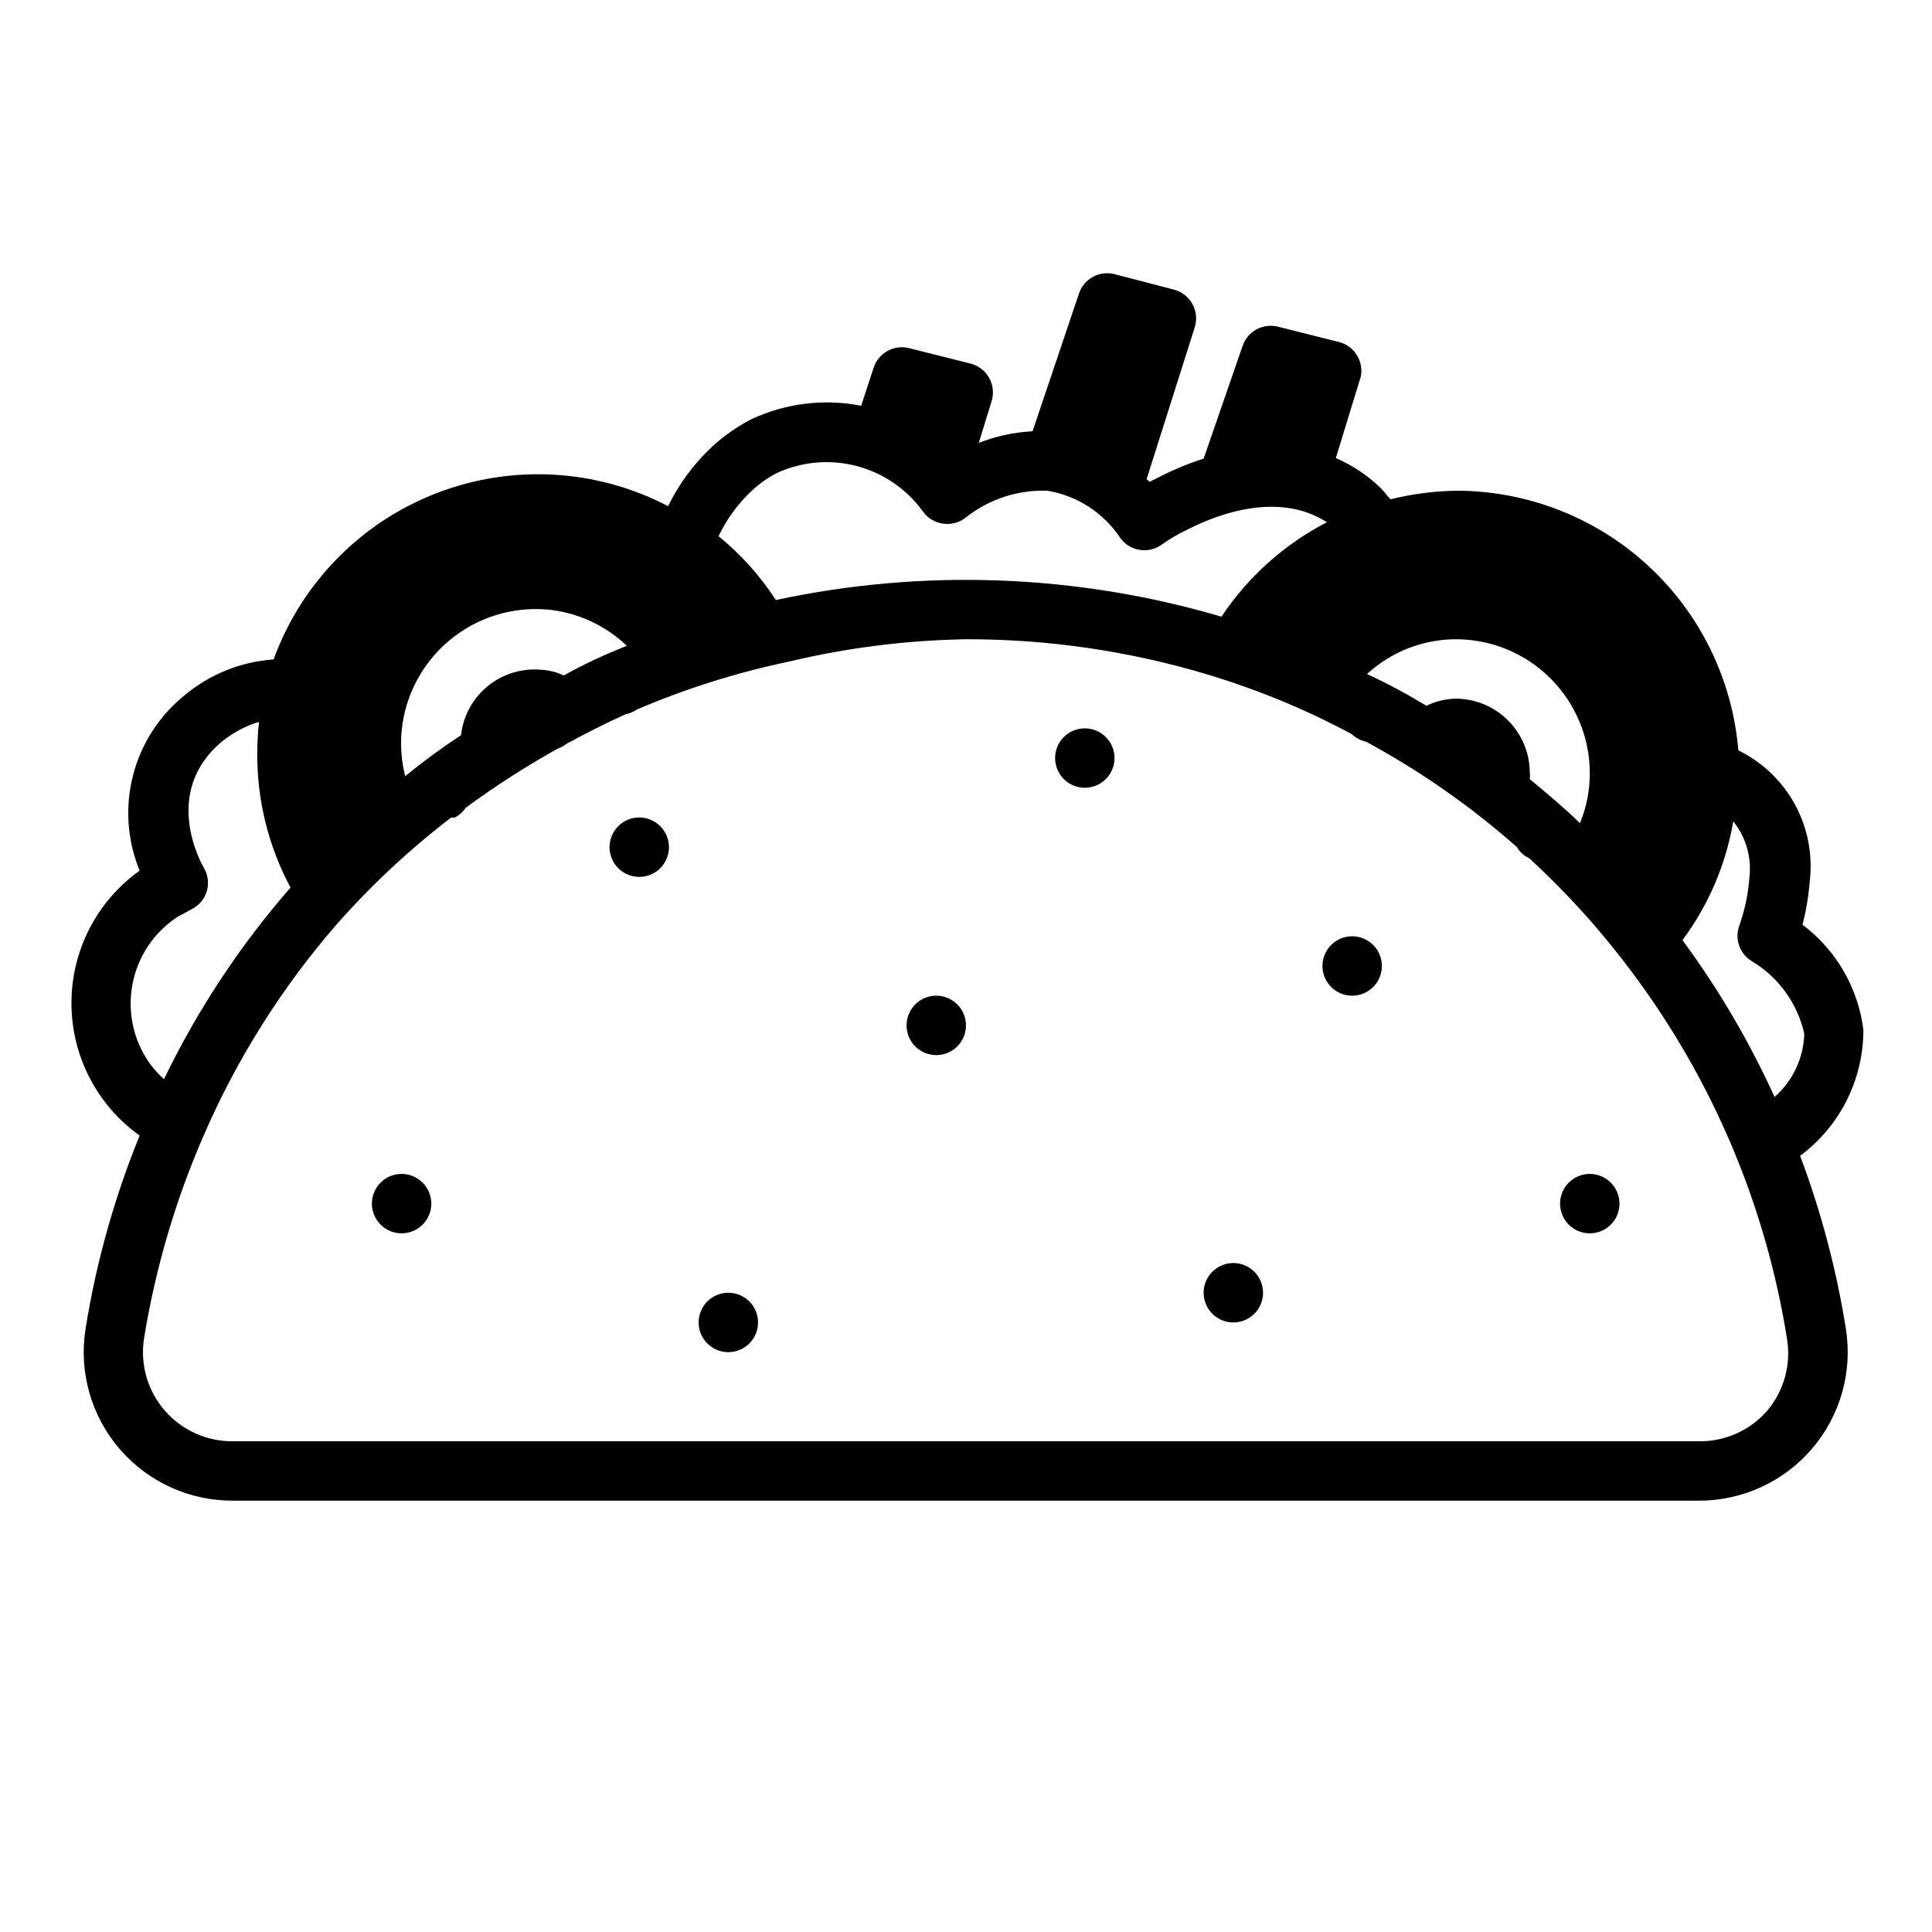 <?xml version="1.0" encoding="UTF-8"?>
<!-- Uploaded to: ICON Repo, www.svgrepo.com, Generator: ICON Repo Mixer Tools -->
<svg fill="#000000" width="800px" height="800px" version="1.1" viewBox="144 144 512 512" xmlns="http://www.w3.org/2000/svg">
 <g>
  <path d="m621.05 450.3c10.562-7.84 16.785-20.223 16.766-33.379-1.371-11.094-7.199-21.152-16.137-27.867 0.953-3.664 1.586-7.402 1.887-11.176 0.906-7.082-0.43-14.27-3.816-20.551-3.391-6.285-8.66-11.348-15.074-14.48-1.562-18.758-10.117-36.246-23.969-48.992-13.855-12.742-31.992-19.816-50.816-19.809-5.867 0.094-11.703 0.859-17.398 2.281-0.945-1.023-1.73-2.125-2.676-3.07-3.434-3.309-7.434-5.973-11.809-7.871l6.613-21.57c0.812-4.035-1.625-8.016-5.59-9.129l-16.297-4.094h0.004c-4.004-1.043-8.133 1.191-9.449 5.117l-10.309 29.832c-4.008 1.289-7.902 2.894-11.652 4.805l-2.676 1.34-0.789-0.707 12.754-40.227v-0.004c0.652-2.059 0.434-4.293-0.609-6.184-1.043-1.887-2.812-3.269-4.902-3.812l-15.742-4.094c-4.027-1.035-8.164 1.238-9.445 5.195l-12.281 36.445c-4.887 0.246-9.699 1.285-14.25 3.07l3.387-11.02c0.648-2.066 0.418-4.312-0.641-6.203-1.055-1.895-2.848-3.266-4.949-3.793l-16.297-4.094c-4-0.988-8.086 1.277-9.367 5.195l-3.305 10.078v-0.004c-9.871-1.934-20.105-0.664-29.207 3.621-3.738 1.953-7.207 4.391-10.312 7.242-4.809 4.496-8.758 9.832-11.648 15.746-19.047-9.938-41.457-11.176-61.48-3.394s-35.719 23.824-43.062 44.012c-8.68 0.602-16.945 3.938-23.613 9.527-6.727 5.426-11.516 12.879-13.656 21.246-2.144 8.371-1.523 17.211 1.77 25.199-11.344 8.098-18.074 21.172-18.074 35.109 0 13.934 6.731 27.012 18.074 35.109-6.711 16.453-11.52 33.621-14.328 51.168-1.836 11.465 1.484 23.156 9.074 31.945s18.676 13.777 30.285 13.633h388.17c11.543 0.027 22.516-5.008 30.016-13.785 7.5-8.773 10.773-20.395 8.949-31.793-2.496-15.641-6.555-30.988-12.121-45.816zm-12.516-51.406h-0.004c6.93 4.25 11.84 11.121 13.621 19.051-0.176 6.441-3.031 12.52-7.875 16.77-6.656-14.672-14.836-28.602-24.402-41.566 6.906-9.289 11.52-20.078 13.461-31.488 3.41 4.254 4.945 9.711 4.25 15.117-0.336 4.379-1.262 8.695-2.754 12.832-1.145 3.582 0.406 7.473 3.699 9.285zm-43.219-50.062c0.02 4.562-0.863 9.082-2.598 13.301-4.25-4.094-8.738-7.871-13.305-11.652v0.004c0.078-0.551 0.078-1.105 0-1.652 0-5.195-2.051-10.176-5.711-13.863-3.656-3.684-8.621-5.777-13.812-5.82-2.731 0.043-5.418 0.688-7.871 1.891-5.039-3.07-10.156-5.824-15.742-8.422h-0.004c6.445-5.918 14.871-9.203 23.617-9.211 9.391 0.02 18.387 3.758 25.027 10.398 6.637 6.641 10.375 15.637 10.398 25.027zm-222.07-74.785c1.957-1.836 4.156-3.398 6.531-4.644 6.641-3.082 14.148-3.758 21.234-1.902 7.082 1.852 13.297 6.117 17.578 12.055 1.277 1.789 3.246 2.961 5.43 3.231 2.211 0.293 4.441-0.367 6.141-1.812 6.102-4.754 13.684-7.207 21.41-6.926 7.93 1.312 14.949 5.879 19.367 12.594 2.551 3.434 7.371 4.199 10.863 1.734 2.156-1.543 4.449-2.887 6.848-4.016 8.738-4.488 24.48-9.996 37-1.969-11.285 5.844-20.898 14.457-27.945 25.031-38.379-11.285-78.969-12.801-118.08-4.406-4.16-6.391-9.285-12.102-15.191-16.926 2.152-4.531 5.144-8.621 8.816-12.043zm-54.16 31.488c7.883 0.754 15.285 4.137 21.02 9.602-5.668 2.281-11.258 4.801-16.688 7.871l-0.004 0.004c-1.801-0.859-3.754-1.367-5.746-1.496-5.141-0.531-10.285 0.992-14.309 4.234-4.027 3.242-6.606 7.945-7.18 13.082-5.117 3.367-10.059 6.992-14.801 10.863-0.98-3.906-1.301-7.953-0.945-11.965 0.898-9.379 5.465-18.02 12.703-24.051 7.238-6.027 16.562-8.957 25.949-8.145zm-98.086 81.473 3.621-1.969v0.004c2.004-0.945 3.519-2.688 4.172-4.805 0.633-2.113 0.348-4.402-0.785-6.297-0.473-0.789-11.492-19.996 4.961-33.535h-0.004c2.871-2.309 6.16-4.043 9.684-5.117-0.312 2.852-0.473 5.715-0.473 8.582-0.031 12.328 2.996 24.477 8.816 35.344-13.391 15.355-24.668 32.434-33.535 50.777-2.656-2.375-4.801-5.269-6.297-8.504-2.762-5.973-3.285-12.738-1.48-19.066 1.805-6.328 5.824-11.797 11.32-15.414zm421.55 130.6c-4.562 5.383-11.289 8.441-18.34 8.344h-388.41c-6.961 0.086-13.605-2.902-18.156-8.168-4.555-5.266-6.551-12.27-5.461-19.145 2.996-18.457 8.285-36.465 15.742-53.609 8.836-20.41 20.758-39.344 35.348-56.129 9.168-10.375 19.316-19.84 30.309-28.262 0.309 0.07 0.633 0.07 0.941 0 1.164-0.555 2.148-1.426 2.836-2.516 7.816-5.766 15.996-11.023 24.48-15.746 0.84-0.262 1.617-0.691 2.285-1.258 5.117-2.754 10.312-5.434 15.742-7.871v-0.004c1.023-0.172 1.992-0.578 2.836-1.18 13.031-5.578 26.586-9.852 40.461-12.754 15.352-3.656 31.059-5.633 46.84-5.902 21.703-0.043 43.293 3.113 64.078 9.367 13.191 3.965 25.957 9.238 38.098 15.746l0.867 0.707c0.891 0.652 1.91 1.105 2.992 1.34 14.352 7.762 27.766 17.137 39.988 27.945 0.543 0.945 1.297 1.754 2.207 2.359l1.102 0.629c10.008 9.199 19.129 19.32 27.234 30.23 21.355 28.57 35.434 61.91 41.016 97.141 1.082 6.68-0.754 13.5-5.039 18.734z"/>
  <path d="m565.31 455.1c-3.184 0-6.055 1.918-7.273 4.859-1.219 2.941-0.547 6.328 1.707 8.582 2.25 2.25 5.637 2.922 8.578 1.703 2.941-1.219 4.859-4.086 4.859-7.269 0-2.09-0.828-4.094-2.305-5.566-1.477-1.477-3.481-2.309-5.566-2.309z"/>
  <path d="m431.49 337.02c-3.188 0-6.055 1.918-7.273 4.859-1.219 2.941-0.547 6.328 1.707 8.578 2.25 2.25 5.637 2.926 8.578 1.707s4.859-4.09 4.859-7.273c0-2.09-0.832-4.09-2.305-5.566-1.477-1.477-3.481-2.305-5.566-2.305z"/>
  <path d="m502.34 392.12c-3.184 0-6.055 1.918-7.273 4.859s-0.547 6.328 1.707 8.582c2.25 2.25 5.637 2.922 8.578 1.703 2.941-1.215 4.859-4.086 4.859-7.269 0-2.09-0.828-4.09-2.305-5.566-1.477-1.477-3.481-2.309-5.566-2.309z"/>
  <path d="m337.02 486.59c-3.184 0-6.055 1.918-7.273 4.859-1.219 2.941-0.547 6.328 1.707 8.578 2.25 2.254 5.637 2.926 8.578 1.707s4.859-4.086 4.859-7.273c0-2.086-0.828-4.09-2.305-5.566-1.477-1.473-3.481-2.305-5.566-2.305z"/>
  <path d="m470.85 478.72c-3.184 0-6.055 1.918-7.273 4.859s-0.547 6.328 1.707 8.578c2.25 2.254 5.637 2.926 8.578 1.707s4.859-4.09 4.859-7.273c0-2.086-0.828-4.09-2.305-5.566-1.477-1.477-3.481-2.305-5.566-2.305z"/>
  <path d="m250.43 455.1c-3.184 0-6.055 1.918-7.273 4.859-1.219 2.941-0.543 6.328 1.707 8.582 2.25 2.25 5.637 2.922 8.578 1.703s4.859-4.086 4.859-7.269c0-2.09-0.828-4.094-2.305-5.566-1.477-1.477-3.477-2.309-5.566-2.309z"/>
  <path d="m313.41 360.64c-3.184 0-6.055 1.918-7.273 4.859-1.219 2.945-0.543 6.328 1.707 8.582 2.25 2.25 5.637 2.922 8.578 1.707 2.941-1.219 4.859-4.09 4.859-7.273 0-2.09-0.828-4.09-2.305-5.566-1.477-1.477-3.481-2.309-5.566-2.309z"/>
  <path d="m392.12 407.87c-3.184 0-6.055 1.918-7.269 4.859-1.219 2.941-0.547 6.328 1.703 8.578 2.254 2.25 5.641 2.926 8.582 1.707s4.859-4.09 4.859-7.273c0-2.086-0.832-4.09-2.309-5.566-1.477-1.477-3.477-2.305-5.566-2.305z"/>
 </g>
</svg>